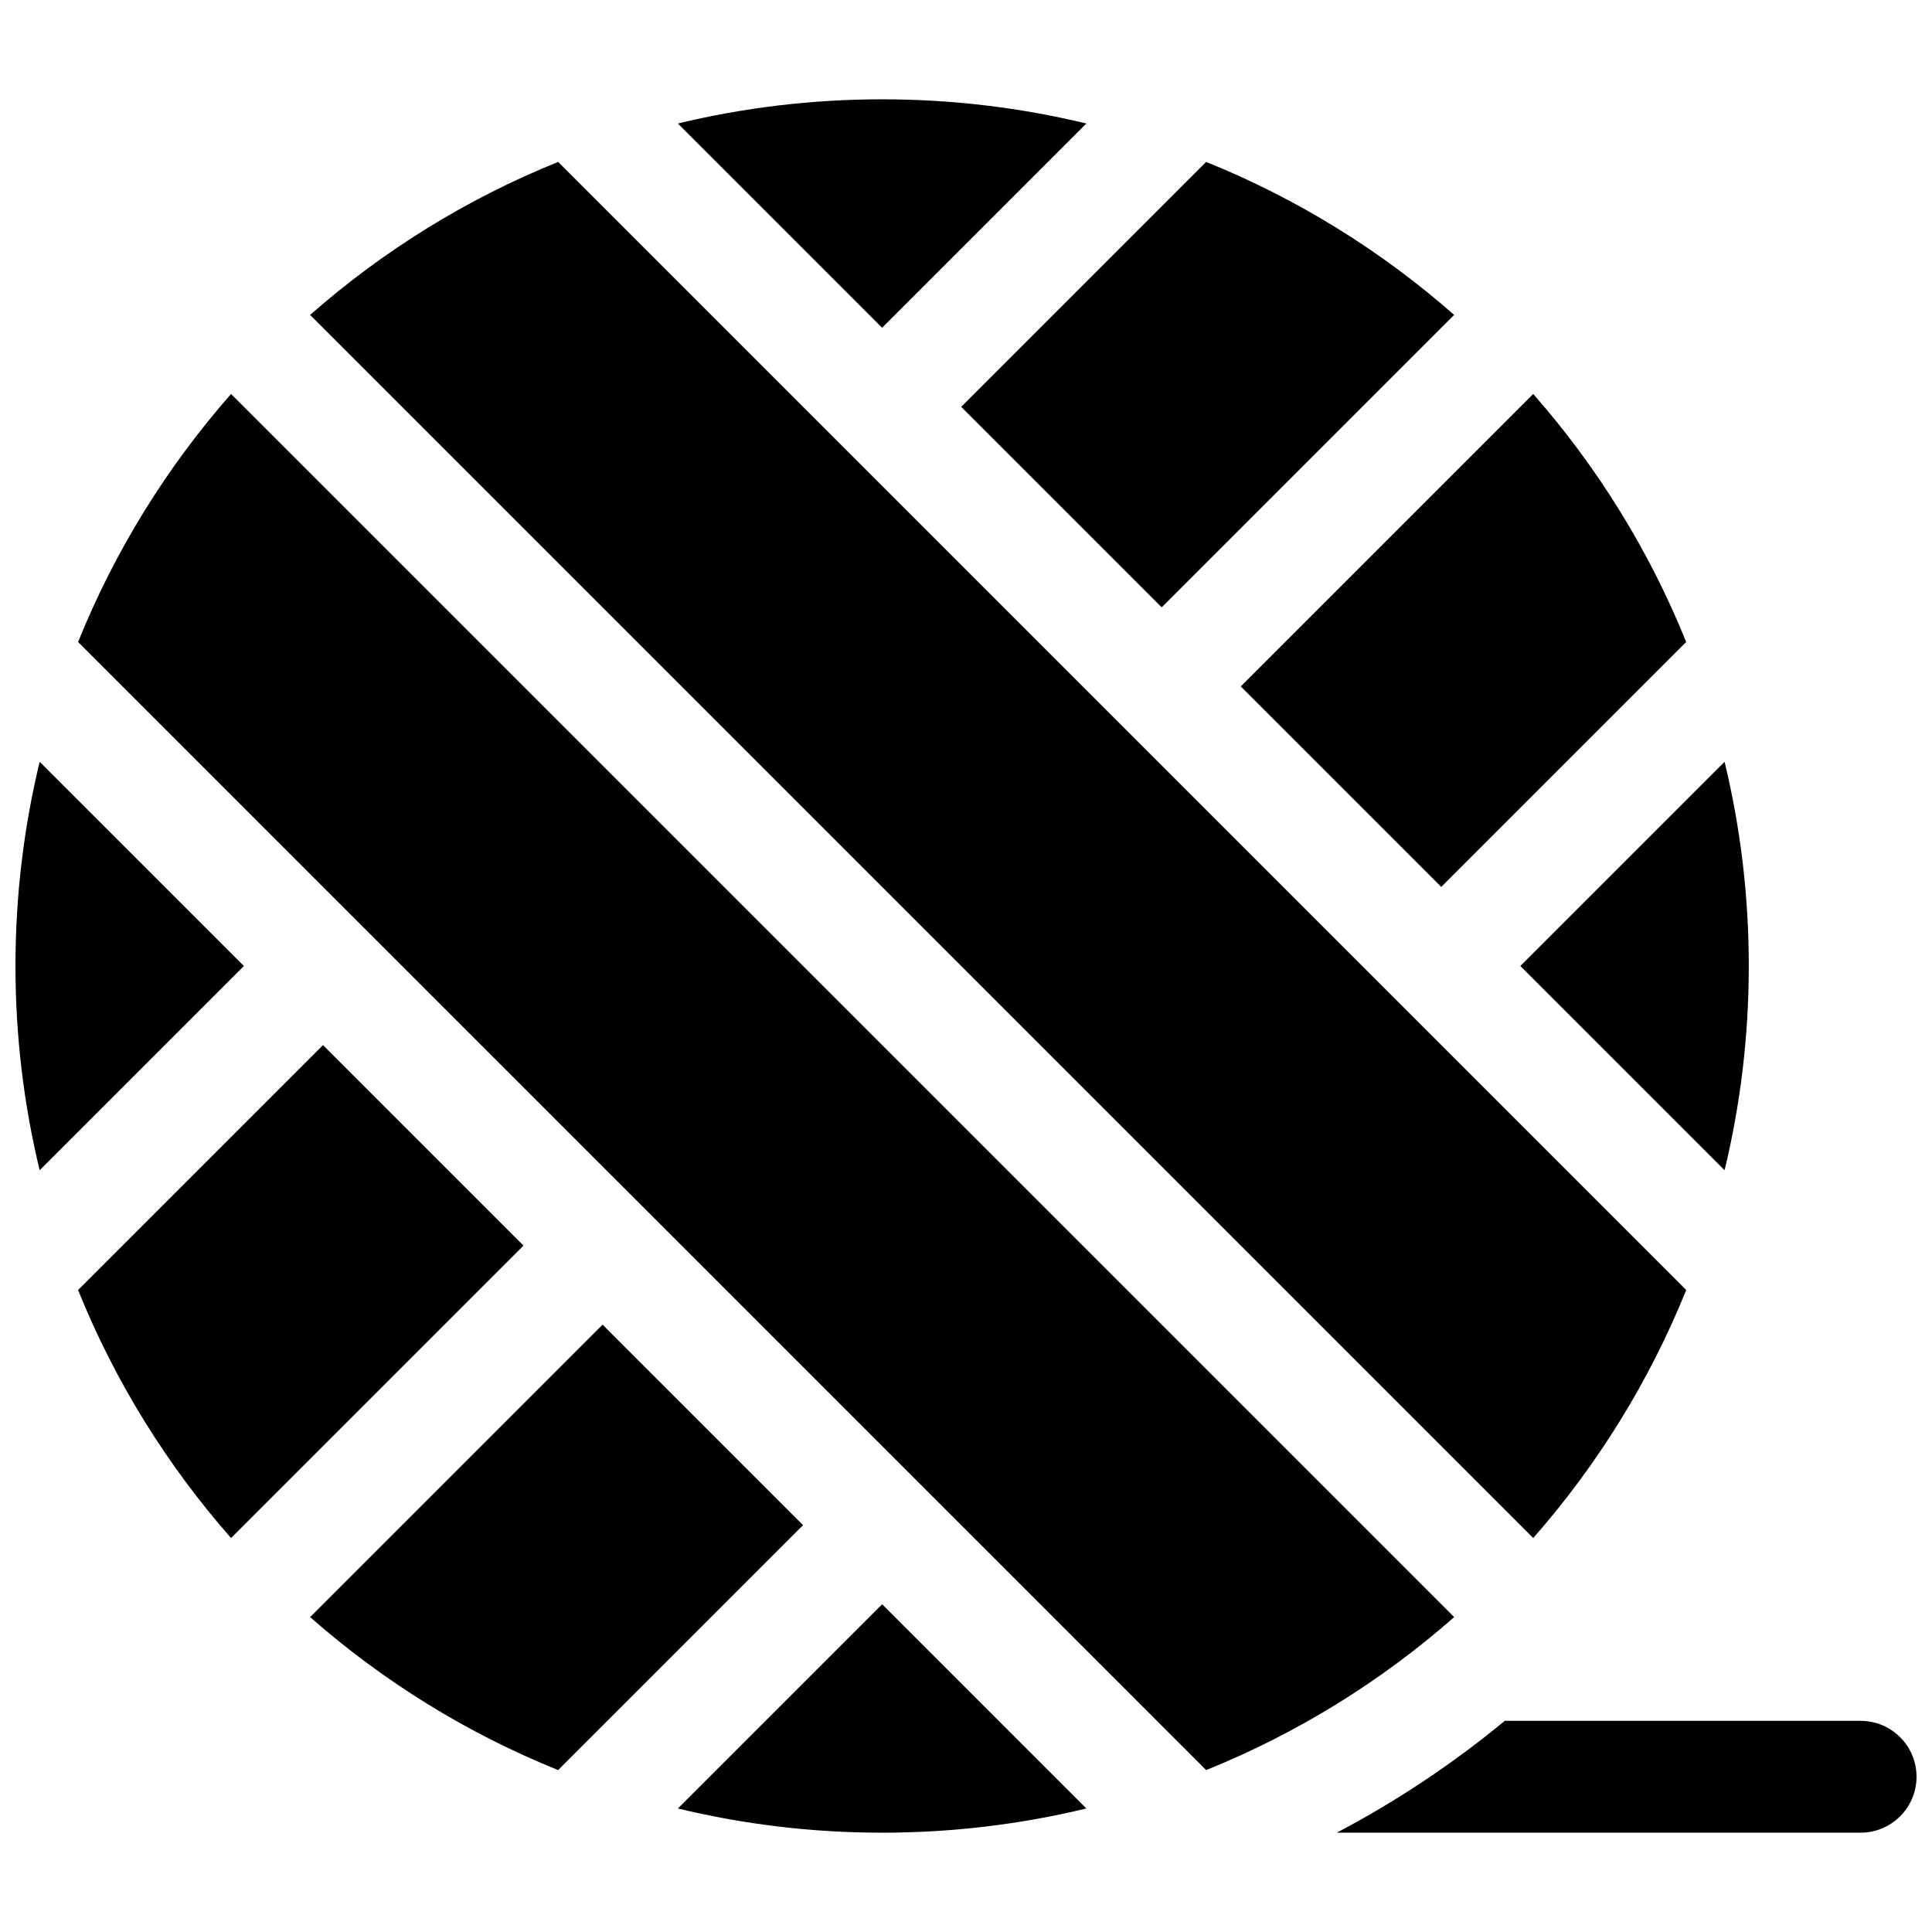 <?xml version="1.0" encoding="UTF-8"?>
<!-- Uploaded to: ICON Repo, www.svgrepo.com, Generator: ICON Repo Mixer Tools -->
<svg width="800px" height="800px" version="1.1" viewBox="144 144 512 512" xmlns="http://www.w3.org/2000/svg">
 <defs>
  <clipPath id="a">
   <path d="m148.09 170h503.81v460h-503.81z"/>
  </clipPath>
 </defs>
 <g clip-path="url(#a)">
  <path d="m463.64 613.09-298.95-298.95c9.773-24.234 23.562-46.418 40.539-65.727l324.14 324.14c-19.309 16.977-41.492 30.766-65.727 40.539zm-31.738 10.176c-17.355 4.191-35.48 6.414-54.125 6.414-18.648 0-36.773-2.223-54.129-6.414l54.129-54.129zm-139.99-10.176c-24.234-9.773-46.418-23.562-65.727-40.539l77.504-77.504 53.133 53.137zm-86.684-61.496c-16.977-19.309-30.766-41.492-40.539-65.727l64.91-64.91 53.133 53.137zm-50.715-97.465c-4.191-17.355-6.414-35.48-6.414-54.125 0-18.648 2.223-36.773 6.414-54.129l54.129 54.129zm395.81 97.465-324.14-324.14c19.309-16.977 41.492-30.766 65.727-40.539l298.95 298.95c-9.773 24.234-23.562 46.418-40.539 65.727zm-226.68-374.86c17.355-4.191 35.48-6.414 54.129-6.414 18.645 0 36.77 2.223 54.125 6.414l-54.125 54.129zm139.99 10.176c24.234 9.773 46.418 23.562 65.727 40.539l-77.504 77.504-53.133-53.133zm86.684 61.496c16.977 19.309 30.766 41.492 40.539 65.727l-64.91 64.91-53.133-53.133zm50.715 97.465c4.191 17.355 6.414 35.48 6.414 54.129 0 18.645-2.223 36.77-6.414 54.125l-54.129-54.125zm-58.246 254.17h94.297c8.184 0 14.816 6.637 14.816 14.82s-6.633 14.816-14.816 14.816h-138.82c15.887-8.352 30.797-18.301 44.523-29.637z"/>
 </g>
</svg>